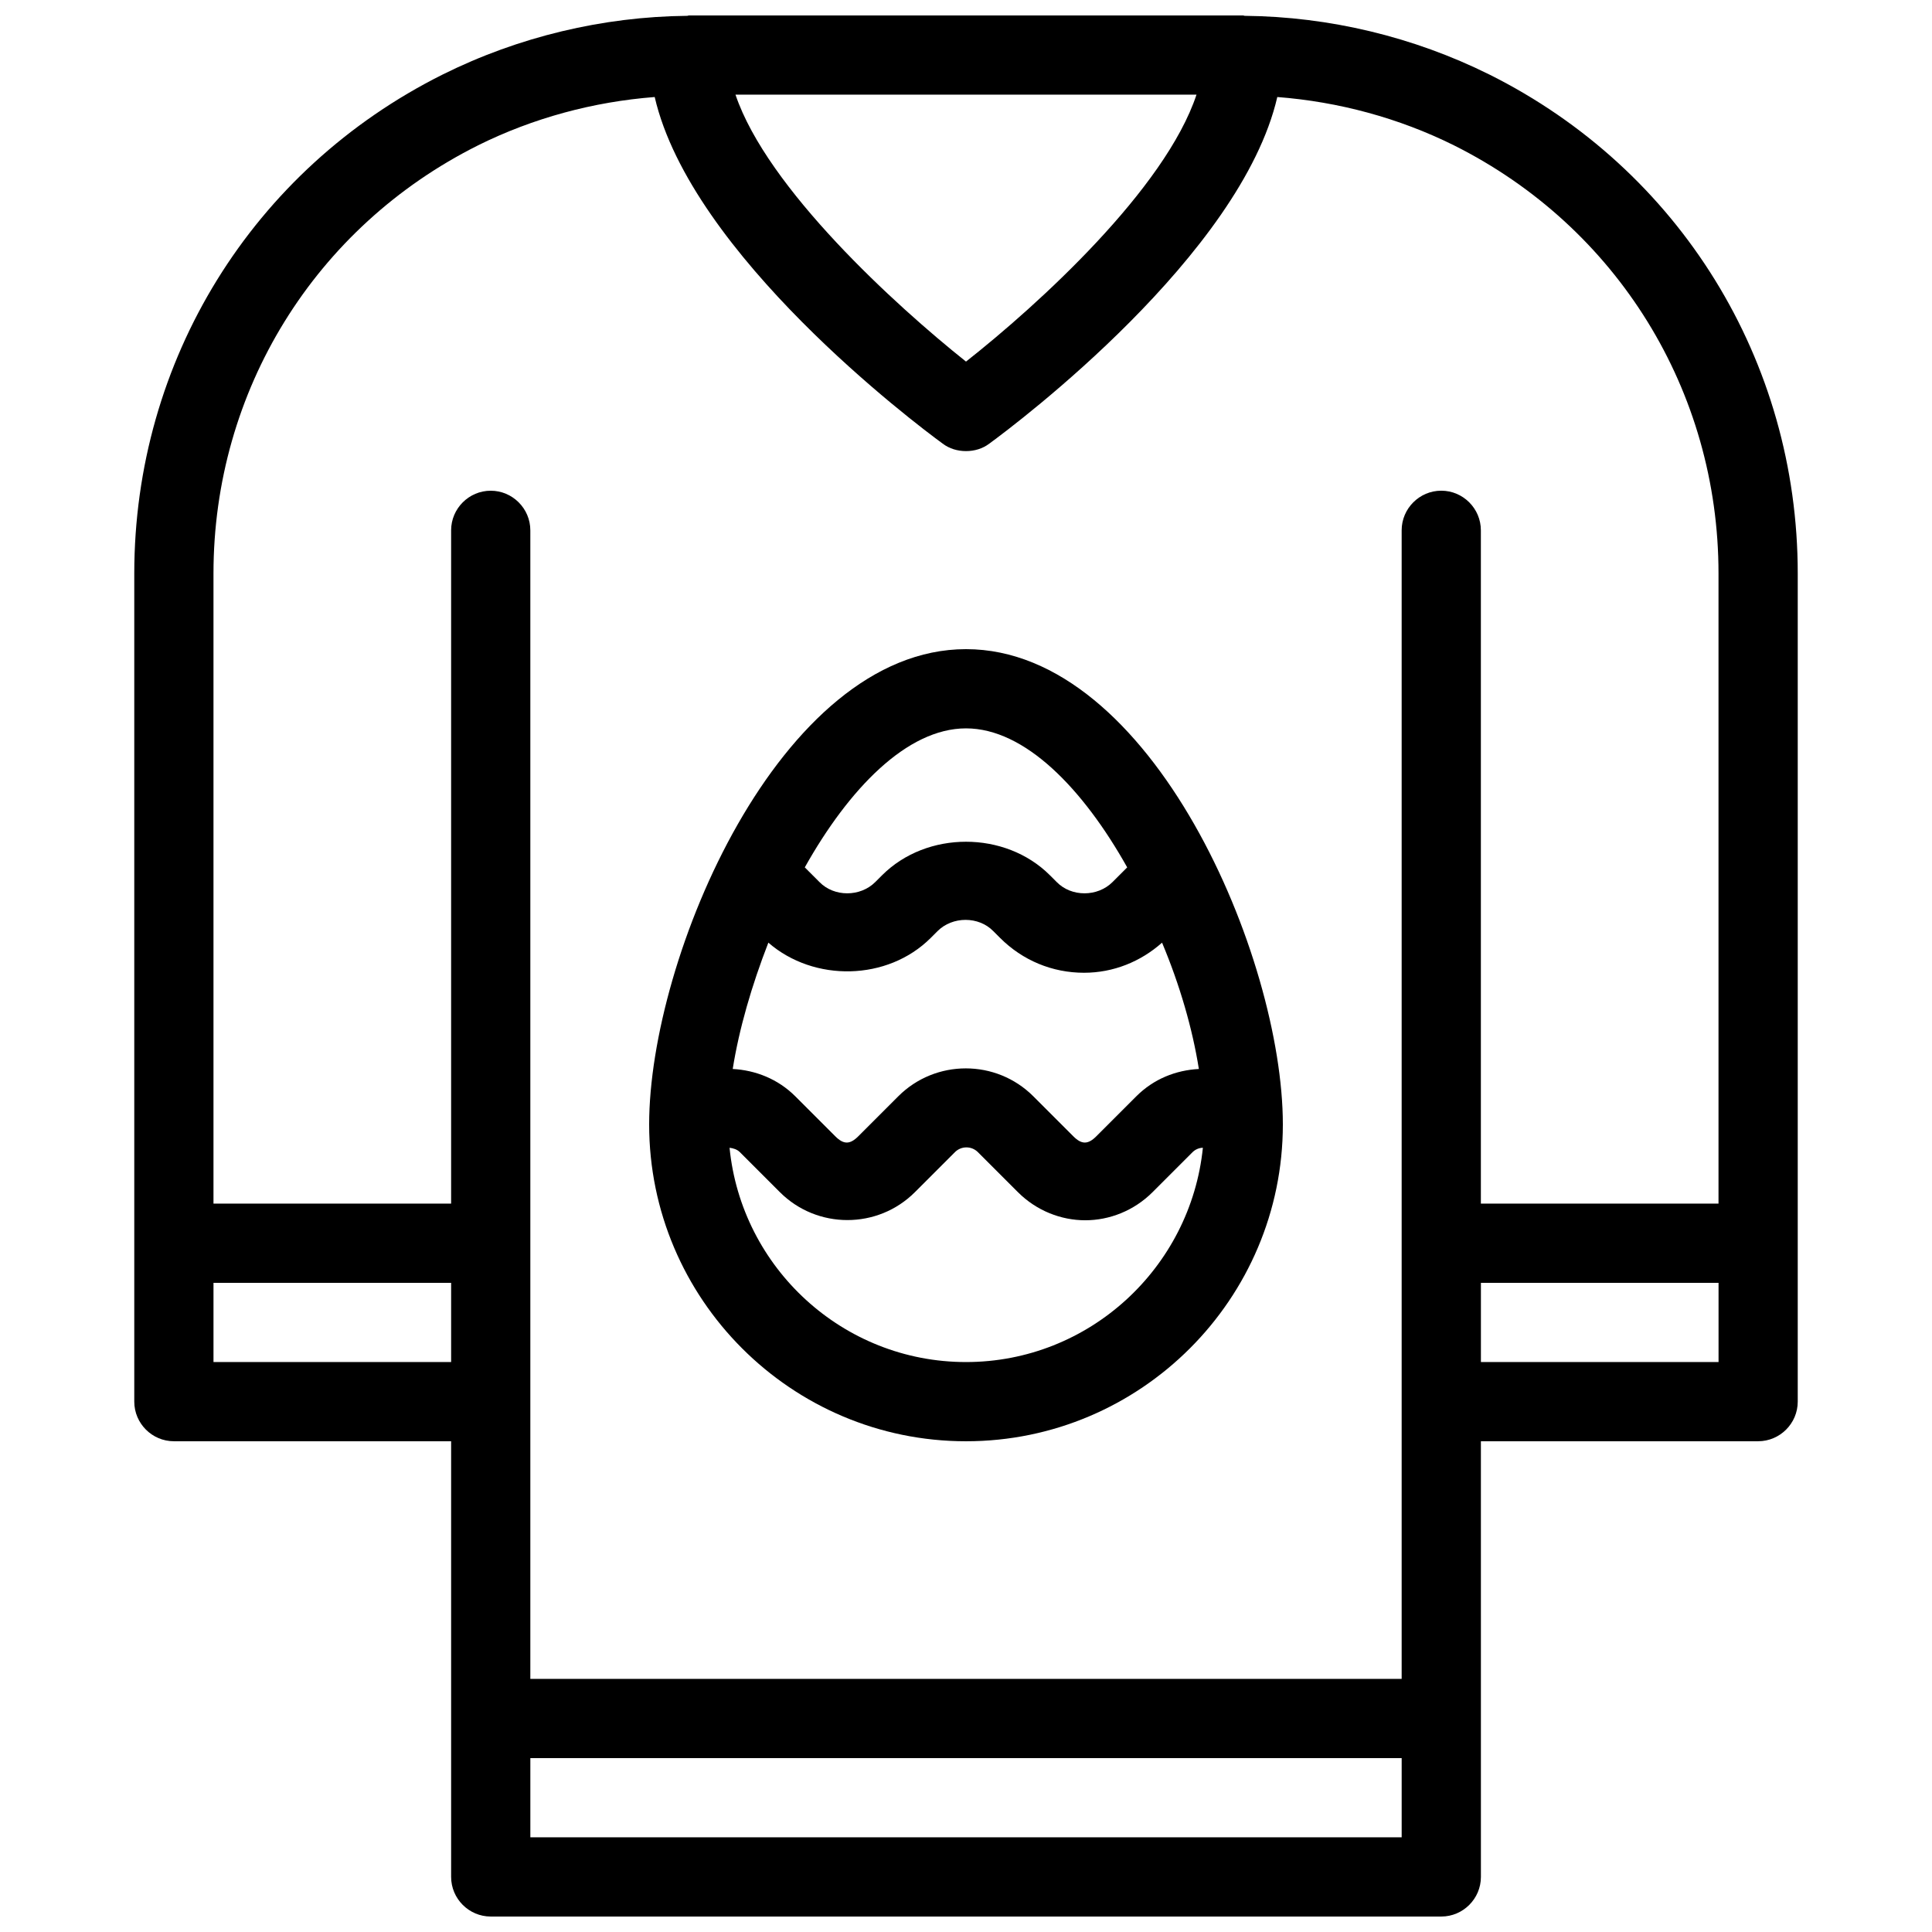 <?xml version="1.0" encoding="UTF-8"?>
<!-- Uploaded to: ICON Repo, www.svgrepo.com, Generator: ICON Repo Mixer Tools -->
<svg width="800px" height="800px" version="1.1" viewBox="144 144 512 512" xmlns="http://www.w3.org/2000/svg">
 <defs>
  <clipPath id="a">
   <path d="m179 148.09h442v503.81h-442z"/>
  </clipPath>
 </defs>
 <g clip-path="url(#a)">
  <path d="m538.65 163.73c-20.047-9.973-42.402-15.324-64.762-15.535-0.211 0-0.316-0.105-0.418-0.105h-0.211-0.734-145.05-0.734-0.211c-0.105 0-0.211 0.105-0.418 0.105-22.355 0.211-44.715 5.562-64.762 15.535-50.488 25.188-81.766 75.887-81.766 132.25v219.47c0 5.773 4.723 10.496 10.496 10.496h73.473v115.46c0 5.773 4.723 10.496 10.496 10.496h251.91c5.773 0 10.496-4.723 10.496-10.496l-0.004-115.46h73.473c5.773 0 10.496-4.723 10.496-10.496v-219.47c0-56.363-31.277-107.06-81.762-132.25zm-138.65 5.352h61.086c-8.293 24.98-41.879 55.629-61.086 70.742-18.578-14.797-52.691-45.867-61.09-70.742zm-129.31 13.434c14.59-7.242 30.543-11.547 46.812-12.805 9.656 41.773 68.957 86.488 76.305 91.84 1.785 1.367 3.988 1.996 6.195 1.996 2.203 0 4.41-0.629 6.191-1.996 7.348-5.352 66.648-50.066 76.305-91.84 16.27 1.258 32.223 5.562 46.812 12.805 43.246 21.621 70.113 65.078 70.113 113.46v166.99h-62.977v-178.43c0-5.773-4.723-10.496-10.496-10.496-5.773 0-10.496 4.723-10.496 10.496v304.39l-230.91-0.004v-304.38c0-5.773-4.723-10.496-10.496-10.496s-10.496 4.723-10.496 10.496v178.43h-62.977v-166.99c0-48.387 26.871-91.844 70.113-113.46zm-70.113 322.44v-20.992h62.977v20.992zm199.43 125.95h-115.46v-20.992h230.91v20.992zm136.45-125.95v-20.992h62.977v20.992z"/>
 </g>
 <path d="m400 525.95c46.289 0 83.969-37.68 83.969-83.969 0-44.188-34.637-125.95-83.969-125.95s-83.969 81.766-83.969 125.95c0 46.289 37.68 83.969 83.969 83.969zm0-20.992c-32.645 0-59.512-24.98-62.66-56.785 0.945 0.105 1.996 0.418 2.731 1.156l10.602 10.602c9.867 9.867 25.926 9.867 35.793 0l10.602-10.602c1.68-1.68 4.41-1.68 6.086 0l10.602 10.602c4.934 4.934 11.441 7.453 17.844 7.453s12.91-2.519 17.844-7.453l10.602-10.602c0.734-0.734 1.785-1.156 2.731-1.156-3.262 31.805-30.133 56.785-62.773 56.785zm61.715-77.668c-6.086 0.316-11.965 2.625-16.582 7.242l-10.602 10.602c-2.203 2.203-3.883 2.203-6.086 0l-10.602-10.602c-9.867-9.867-25.926-9.867-35.793 0l-10.602 10.602c-2.203 2.203-3.883 2.203-6.086 0l-10.602-10.602c-4.617-4.617-10.602-6.926-16.582-7.242 1.68-10.602 5.039-22.148 9.445-33.48 12.07 10.496 31.594 10.18 43.035-1.258l1.785-1.785c3.988-3.988 10.914-3.988 14.801 0l1.785 1.785c5.984 5.984 13.855 9.238 22.25 9.238 7.766 0 15.008-2.938 20.676-7.977 4.719 11.223 8.078 22.875 9.758 33.477zm-61.715-90.266c15.641 0 31.066 16.059 42.719 36.84l-3.883 3.883c-3.988 3.988-10.914 3.988-14.801 0l-1.785-1.785c-11.859-11.859-32.645-11.859-44.504 0l-1.785 1.785c-3.988 3.988-10.914 3.988-14.801 0l-3.883-3.883c11.652-20.781 27.082-36.84 42.723-36.84z"/>
</svg>